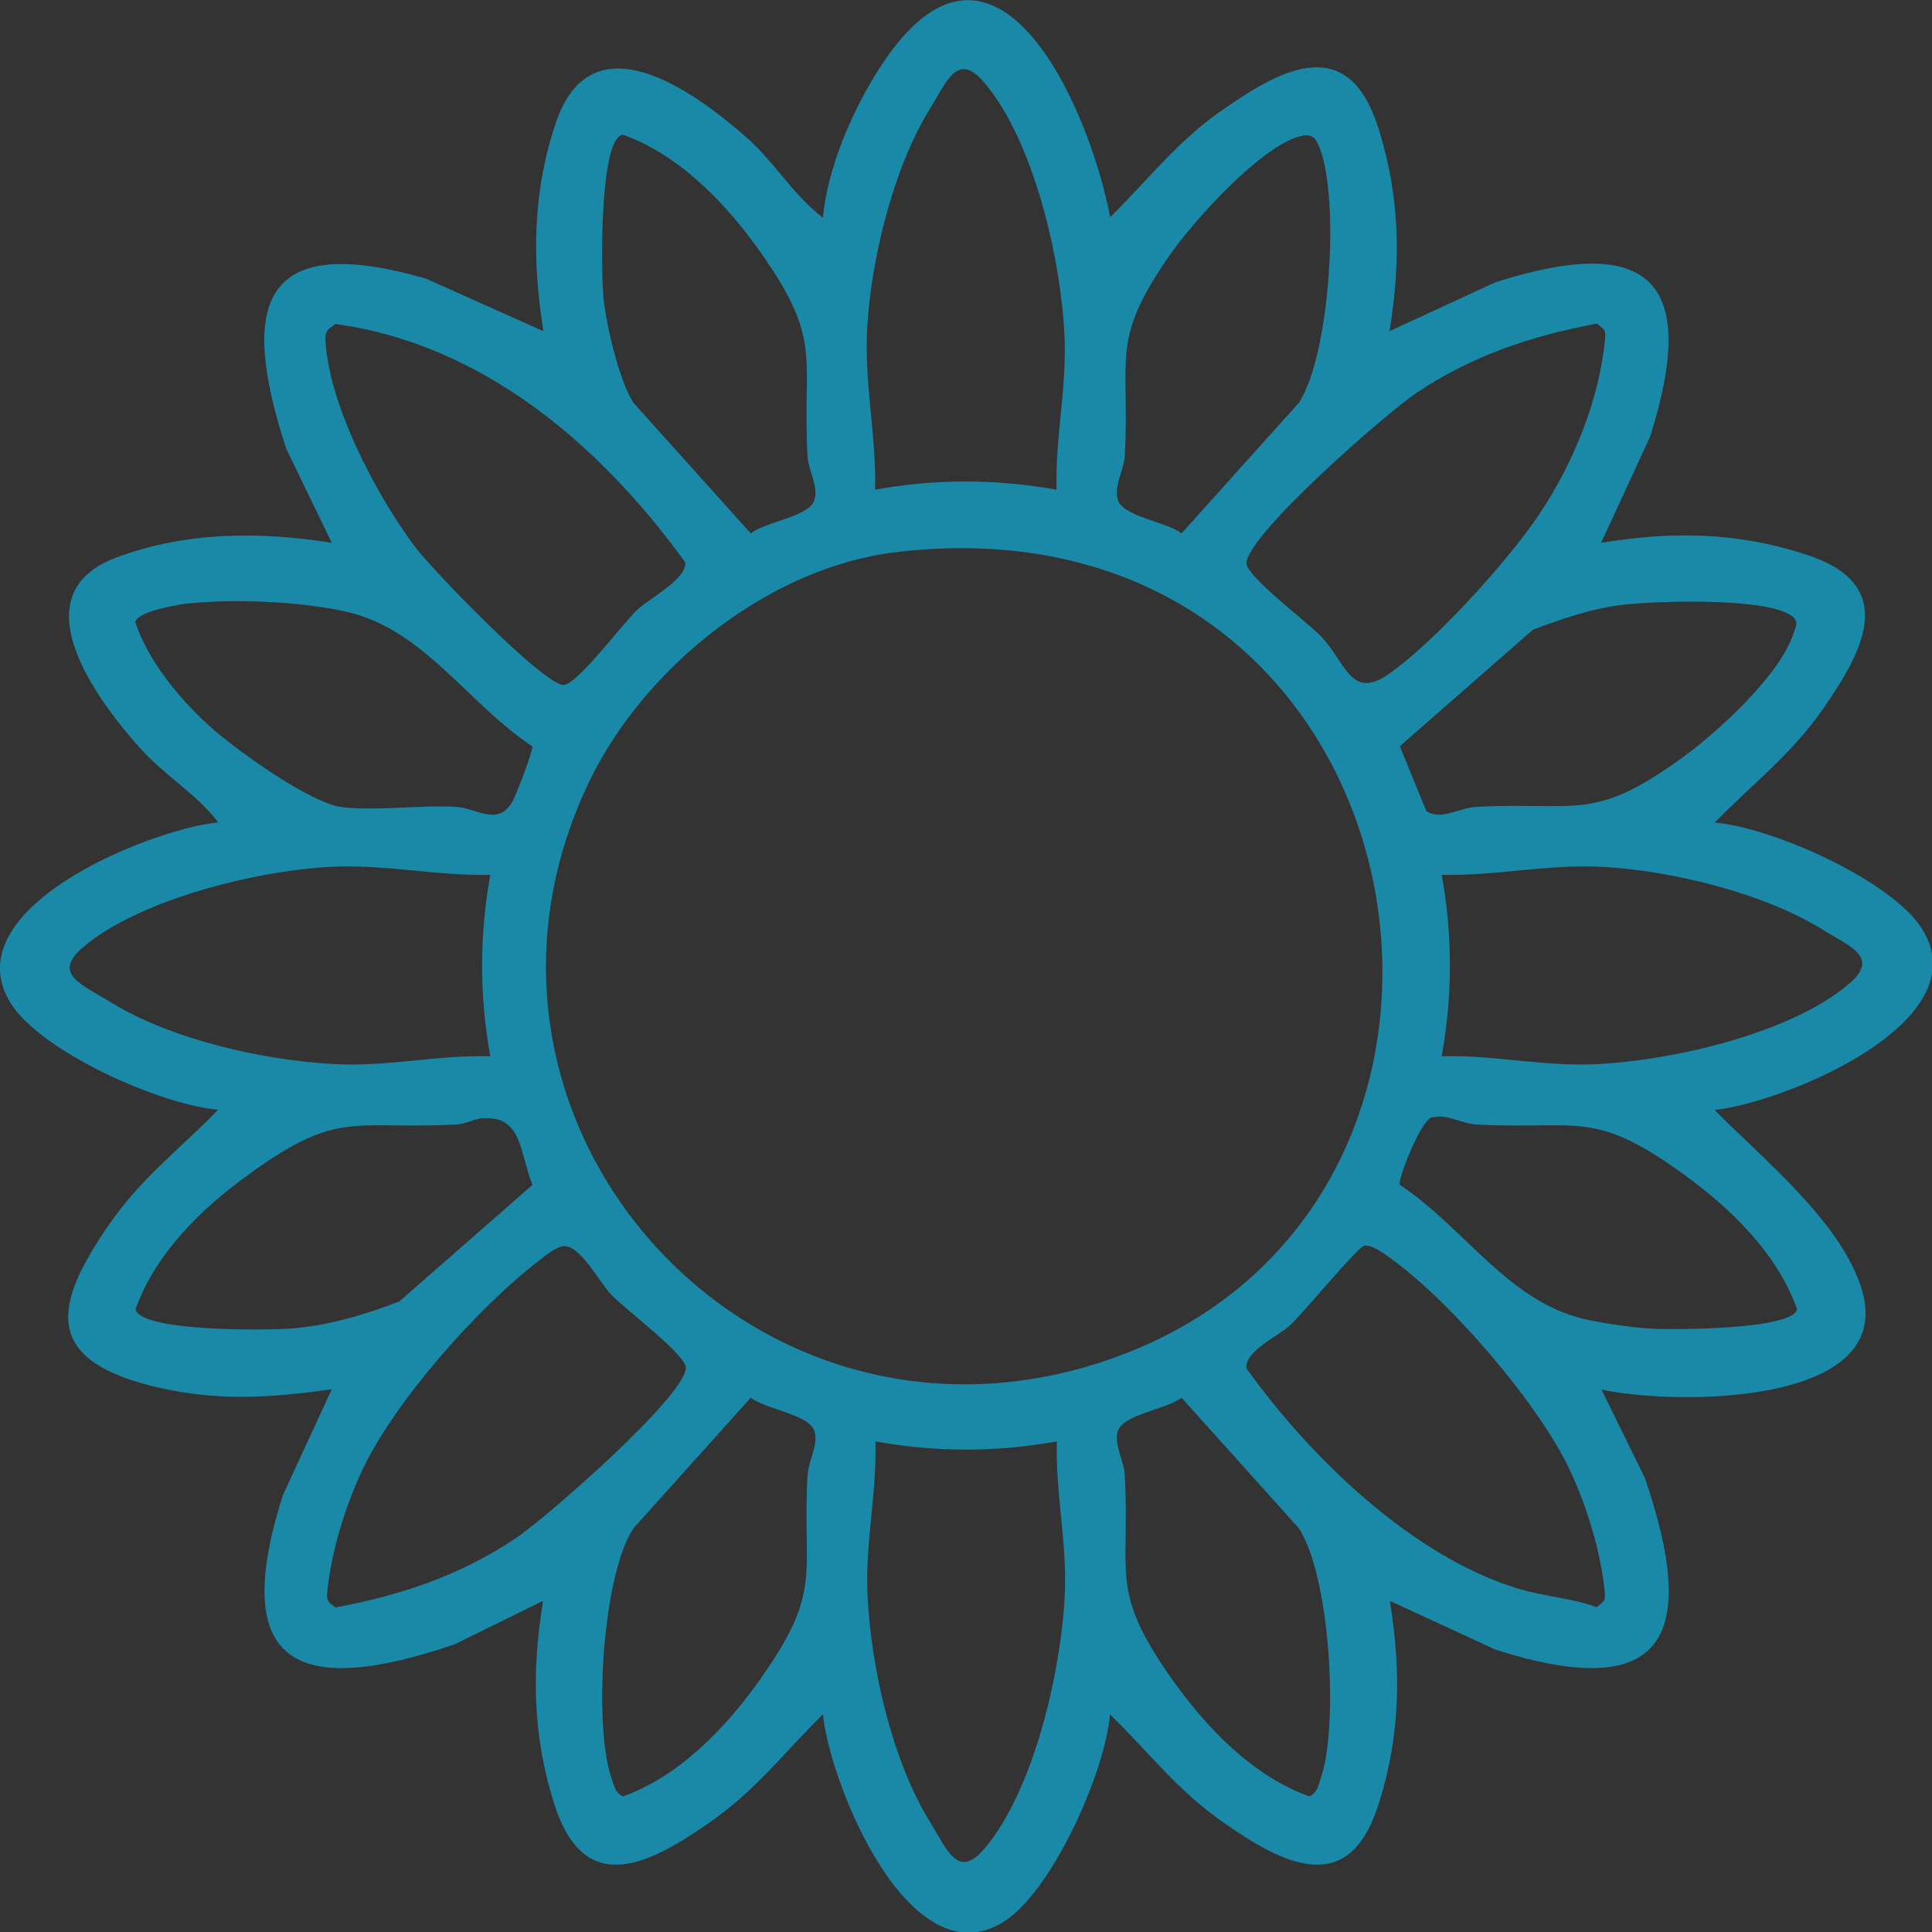 <?xml version="1.0" encoding="UTF-8"?>
<svg xmlns="http://www.w3.org/2000/svg" xmlns:xlink="http://www.w3.org/1999/xlink" id="a" data-name="Layer 1" width="720" height="720" viewBox="0 0 64 64">
  <rect x="0" y="0" width="64" height="64" fill="#333333" stroke="none"/>
  <defs>
    <clipPath id="b">
      <rect x="-3511.25" y="-52" width="2500" height="2176" style="fill: none;"/>
    </clipPath>
  </defs>
  <g style="opacity: .1;">
    <g style="clip-path: url(#b);">
      <g>
        <path d="M-768.47,81.55C-337.4,187.54-17.67,576.62-17.67,1040.38c0,545.29-442.02,987.31-987.28,987.31-94.76,0-186.44-13.37-273.15-38.28l-30.65,56.72c96.12,28.97,198.2,44.58,303.8,44.58,580.1,0,1050.33-470.26,1050.33-1050.33,0-494.58-341.84-909.28-802.06-1020.83l-11.79,62.01Z" style="fill: #fffbd4;"/>
        <path d="M-1278.72,2062.51c10.46,2.8,20.96,5.39,31.49,7.87,101.37,23.9,202.96,32.3,302.19,26.7,21.73-1.26,43.29-3.08,64.7-5.67,101.79-12.07,200.44-38.84,293.1-78.73,19.88-8.5,39.51-17.71,58.79-27.5,90.53-45.63,174.33-104.17,248.62-173.88,15.78-14.87,31.11-30.13,45.98-45.95,68.72-72.92,127.69-156.31,174.09-248.52,9.66-19.28,18.76-38.91,27.33-58.93,19.7-46.02,36.43-93.96,49.76-143.72,13.37-49.76,22.82-99.66,28.76-149.35,2.55-21.63,4.51-43.18,5.77-64.7,5.98-103.05-3.43-204.7-26.45-302.26-5-21.17-10.6-42.06-16.94-62.74-29.43-97.52-72.78-190.11-128.35-274.9-11.79-18.09-24.21-35.9-37.16-53.26-60.36-80.87-132.34-153.37-214.4-214.71-17.32-12.95-35.03-25.33-53.26-37.27-83.14-54.41-175.31-97.98-275.04-127.97-10.32-3.08-20.75-6.09-31.21-8.92M-11.44,1093.68l-742.08-75.41L-35.9,815.21c21,89.96,29.64,183.64,24.46,278.47ZM-171.39,497.41c50.91,78.31,90.67,163.63,118.1,253.34l-722.94,182.94L-171.39,497.41ZM-898.18,811.64L-715.34,88.87c91.68,27.89,176.61,67.89,253.45,117.85l-436.29,604.91ZM-826.41,861.92L-407.31,245.08c75.41,56.72,141.72,123.45,197.5,197.78l-616.6,419.07ZM-1229.84,2009.04l203.03-717.38,75.37,742.01c-91.51,4.9-185.04-2.98-278.4-24.64ZM-884.95,2027.91l-54.59-743.9,324.52,671.29c-85.45,36.43-176.26,61.13-269.93,72.61ZM-554.48,1927.16l-305.62-680.22,534.65,519.88c-68.66,64-145.78,117.99-229.03,160.34ZM-278.19,1719.73l-519.95-534.72L-117.85,1490.74c-42.94,84.79-97.17,161.56-160.34,228.99ZM-89.79,1430.16l-671.36-324.56,743.69,54.59c-5.63,45.77-14.24,91.72-26.52,137.56-12.32,45.84-27.78,89.96-45.8,132.41Z" style="fill: none; stroke: #dfc58e; stroke-linecap: round; stroke-linejoin: round; stroke-width: 26.66px;"/>
      </g>
    </g>
  </g>
  <g id="c" data-name="9drVmE.tif">
    <path d="M36.76,7.21c1.31-1.29,2.23-2.53,3.78-3.6,2.01-1.4,4.12-2.47,5.11.6.73,2.28.76,4.42.38,6.76l3.51-1.62c5.15-1.64,6.75-.03,5.12,5.12l-1.62,3.51c2.34-.38,4.48-.36,6.76.38,3.07.98,2,3.1.6,5.11-1.07,1.54-2.32,2.47-3.6,3.78,1.89.15,5.86,1.91,6.87,3.52,1.94,3.08-4.52,5.74-6.87,6,1.58,1.61,4.24,3.74,4.89,6,1.1,3.86-6.36,3.77-8.64,3.26l1.44,2.93c1.78,5.21.72,7.49-4.94,5.69l-3.51-1.62c.38,2.34.35,4.48-.38,6.76-.98,3.07-3.1,2-5.11.6-1.54-1.07-2.47-2.32-3.78-3.6-.15,1.89-1.91,5.86-3.52,6.87-3.1,1.95-5.75-4.51-5.99-6.87-1.31,1.29-2.23,2.53-3.78,3.6-2.01,1.4-4.12,2.47-5.11-.6-.73-2.28-.76-4.42-.38-6.76l-2.93,1.44c-5.21,1.78-7.49.72-5.69-4.94l1.62-3.51c-2.1.3-3.93.41-6.01-.12-3.62-.92-3.15-2.76-1.35-5.36,1.07-1.54,2.32-2.47,3.6-3.78-1.89-.15-5.86-1.91-6.87-3.52-1.95-3.1,4.51-5.75,6.87-6-.75-.97-1.81-1.57-2.63-2.5-1.49-1.68-3.95-5.07-.75-6.27,2.3-.86,4.74-.87,7.14-.49l-1.51-3.12c-1.58-4.84-.81-7.2,4.63-5.63l3.89,1.74c-.38-2.37-.36-4.65.43-6.95,1.19-3.43,4.53-1.03,6.33.56.92.82,1.52,1.89,2.5,2.63.15-1.65.99-3.59,1.9-4.99,3.76-5.82,6.91,1.25,7.62,4.99ZM35,16.22c-.05-1.75.35-3.36.26-5.14-.12-2.49-1.01-6.42-2.66-8.35-.89-1.05-1.25,0-1.81.9-1.19,1.92-1.93,4.94-2.06,7.2-.11,1.85.3,3.56.26,5.39,2.01-.36,3.99-.36,6,0ZM20.62,4.46c-.77.16-.71,4.56-.63,5.38.08.88.52,2.79,1,3.51l3.88,4.32c.49-.39,1.94-.55,2.11-1.11.14-.45-.21-.98-.23-1.46-.18-3.32.52-3.79-1.54-6.72-1.14-1.62-2.68-3.24-4.58-3.92ZM43.18,4.49c-1.29.21-3.61,2.8-4.38,3.89-2.06,2.93-1.36,3.39-1.54,6.72-.03.48-.37,1.01-.23,1.46.17.56,1.62.72,2.11,1.11l3.88-4.32c1.04-1.55,1.37-6.78.69-8.46-.1-.26-.2-.45-.54-.4ZM11.1,10.74c-.24.17-.33.22-.32.53.11,2.13,1.68,5.12,2.95,6.82.6.8,4.21,4.53,4.92,4.6.43.04,1.92-1.97,2.45-2.48.43-.41,1.65-1.02,1.6-1.58-2.79-3.86-6.7-7.24-11.61-7.9ZM52.9,10.72c-2.18.41-4.11,1.05-5.97,2.29-1.04.7-5.55,4.65-5.64,5.63-.04.43,1.97,1.92,2.48,2.45.8.84.98,2.12,2.23,1.24,1.51-1.05,3.94-3.73,4.98-5.28,1.13-1.69,2-3.79,2.19-5.83.03-.31-.04-.31-.27-.5ZM29.69,18.29c-4.22.5-8.35,3.82-10.17,7.6-5.36,11.16,5.19,23.08,16.97,19.23,15.14-4.95,11.05-28.94-6.81-26.83ZM5.92,20.04c-.32.05-1.38.25-1.44.57.43,1.27,1.4,2.46,2.38,3.37.85.79,3.43,2.65,4.49,2.76,1.17.13,2.55-.08,3.76-.01.69.04,1.36.65,1.85-.15.13-.21.72-1.76.67-1.86-2.11-1.39-3.57-3.84-6.09-4.44-1.57-.37-4.03-.47-5.63-.25ZM53.71,20.04c-.98.12-2.01.47-2.93.82l-4.41,3.86.88,2.15c.48.32,1.09-.11,1.63-.14,3.41-.18,3.88.52,6.86-1.64,1.18-.86,3.21-2.71,3.67-4.1.1-.3.2-.44-.14-.64-.95-.55-4.37-.45-5.56-.31ZM16.24,28.98c-1.83.04-3.54-.37-5.39-.26-2.39.14-6.25,1.08-8.1,2.66-1.05.89,0,1.25.9,1.81,2.02,1.25,5.09,1.94,7.45,2.06,1.78.09,3.39-.31,5.14-.26-.36-2.01-.36-4,0-6ZM47.76,34.99c1.75-.05,3.36.35,5.14.26,2.49-.12,6.42-1.01,8.35-2.66,1.05-.89,0-1.25-.9-1.81-1.92-1.19-4.94-1.93-7.2-2.06-1.85-.11-3.56.3-5.39.26.36,2.01.36,3.99,0,6ZM15.94,37.05c-.24.02-.51.18-.82.2-3.42.18-3.88-.52-6.86,1.64-1.57,1.13-3.11,2.62-3.77,4.48.16.75,4.34.7,5.14.64,1.21-.09,2.48-.46,3.6-.9l4.41-3.86c-.44-1.07-.32-2.33-1.7-2.2ZM47.43,37.01c-.38.12-1.14,2.09-1.06,2.24,2.11,1.39,3.57,3.84,6.09,4.44.59.14,1.57.28,2.18.32.74.05,4.75.04,4.89-.64-.66-1.86-2.21-3.35-3.77-4.48-2.99-2.16-3.45-1.46-6.86-1.64-.48-.03-1.01-.37-1.46-.23ZM18.66,41.28c-.23.02-.59.31-.79.47-2.01,1.53-4.76,4.63-5.85,6.91-.58,1.22-1.05,2.74-1.18,4.09-.03.31.04.31.27.5,2.18-.41,4.11-1.05,5.97-2.29,1.04-.7,5.55-4.65,5.64-5.63.04-.43-1.97-1.92-2.48-2.45-.4-.42-1.02-1.65-1.58-1.6ZM45.17,41.28c-.21.05-1.96,2.17-2.41,2.6-.39.37-1.53.87-1.47,1.45,2.09,2.92,5.46,6.21,8.98,7.29.89.27,1.77.31,2.62.62.23-.19.3-.19.27-.5-.13-1.34-.6-2.87-1.18-4.09-1.05-2.2-3.99-5.62-5.99-7.02-.22-.16-.56-.41-.83-.36ZM24.87,46.3l-3.88,4.32c-1.04,1.55-1.33,6.53-.74,8.26.09.25.1.48.38.63,1.9-.68,3.44-2.3,4.58-3.92,2.06-2.93,1.36-3.39,1.54-6.72.03-.48.37-1.01.23-1.46-.17-.56-1.62-.72-2.11-1.11ZM39.14,46.3c-.49.39-1.94.55-2.11,1.11-.14.45.21.98.23,1.46.18,3.32-.52,3.79,1.54,6.72,1.14,1.62,2.68,3.24,4.58,3.92.28-.15.29-.37.38-.63.59-1.73.3-6.71-.74-8.26l-3.88-4.32ZM35,47.75c-2.01.36-3.99.36-6,0,.05,1.75-.35,3.36-.26,5.14.12,2.36.81,5.43,2.06,7.45.56.9.92,1.95,1.81.9,1.64-1.93,2.53-5.86,2.66-8.35.09-1.78-.31-3.39-.26-5.14Z" style="fill: #1a88a7;"/>
  </g>
</svg>
